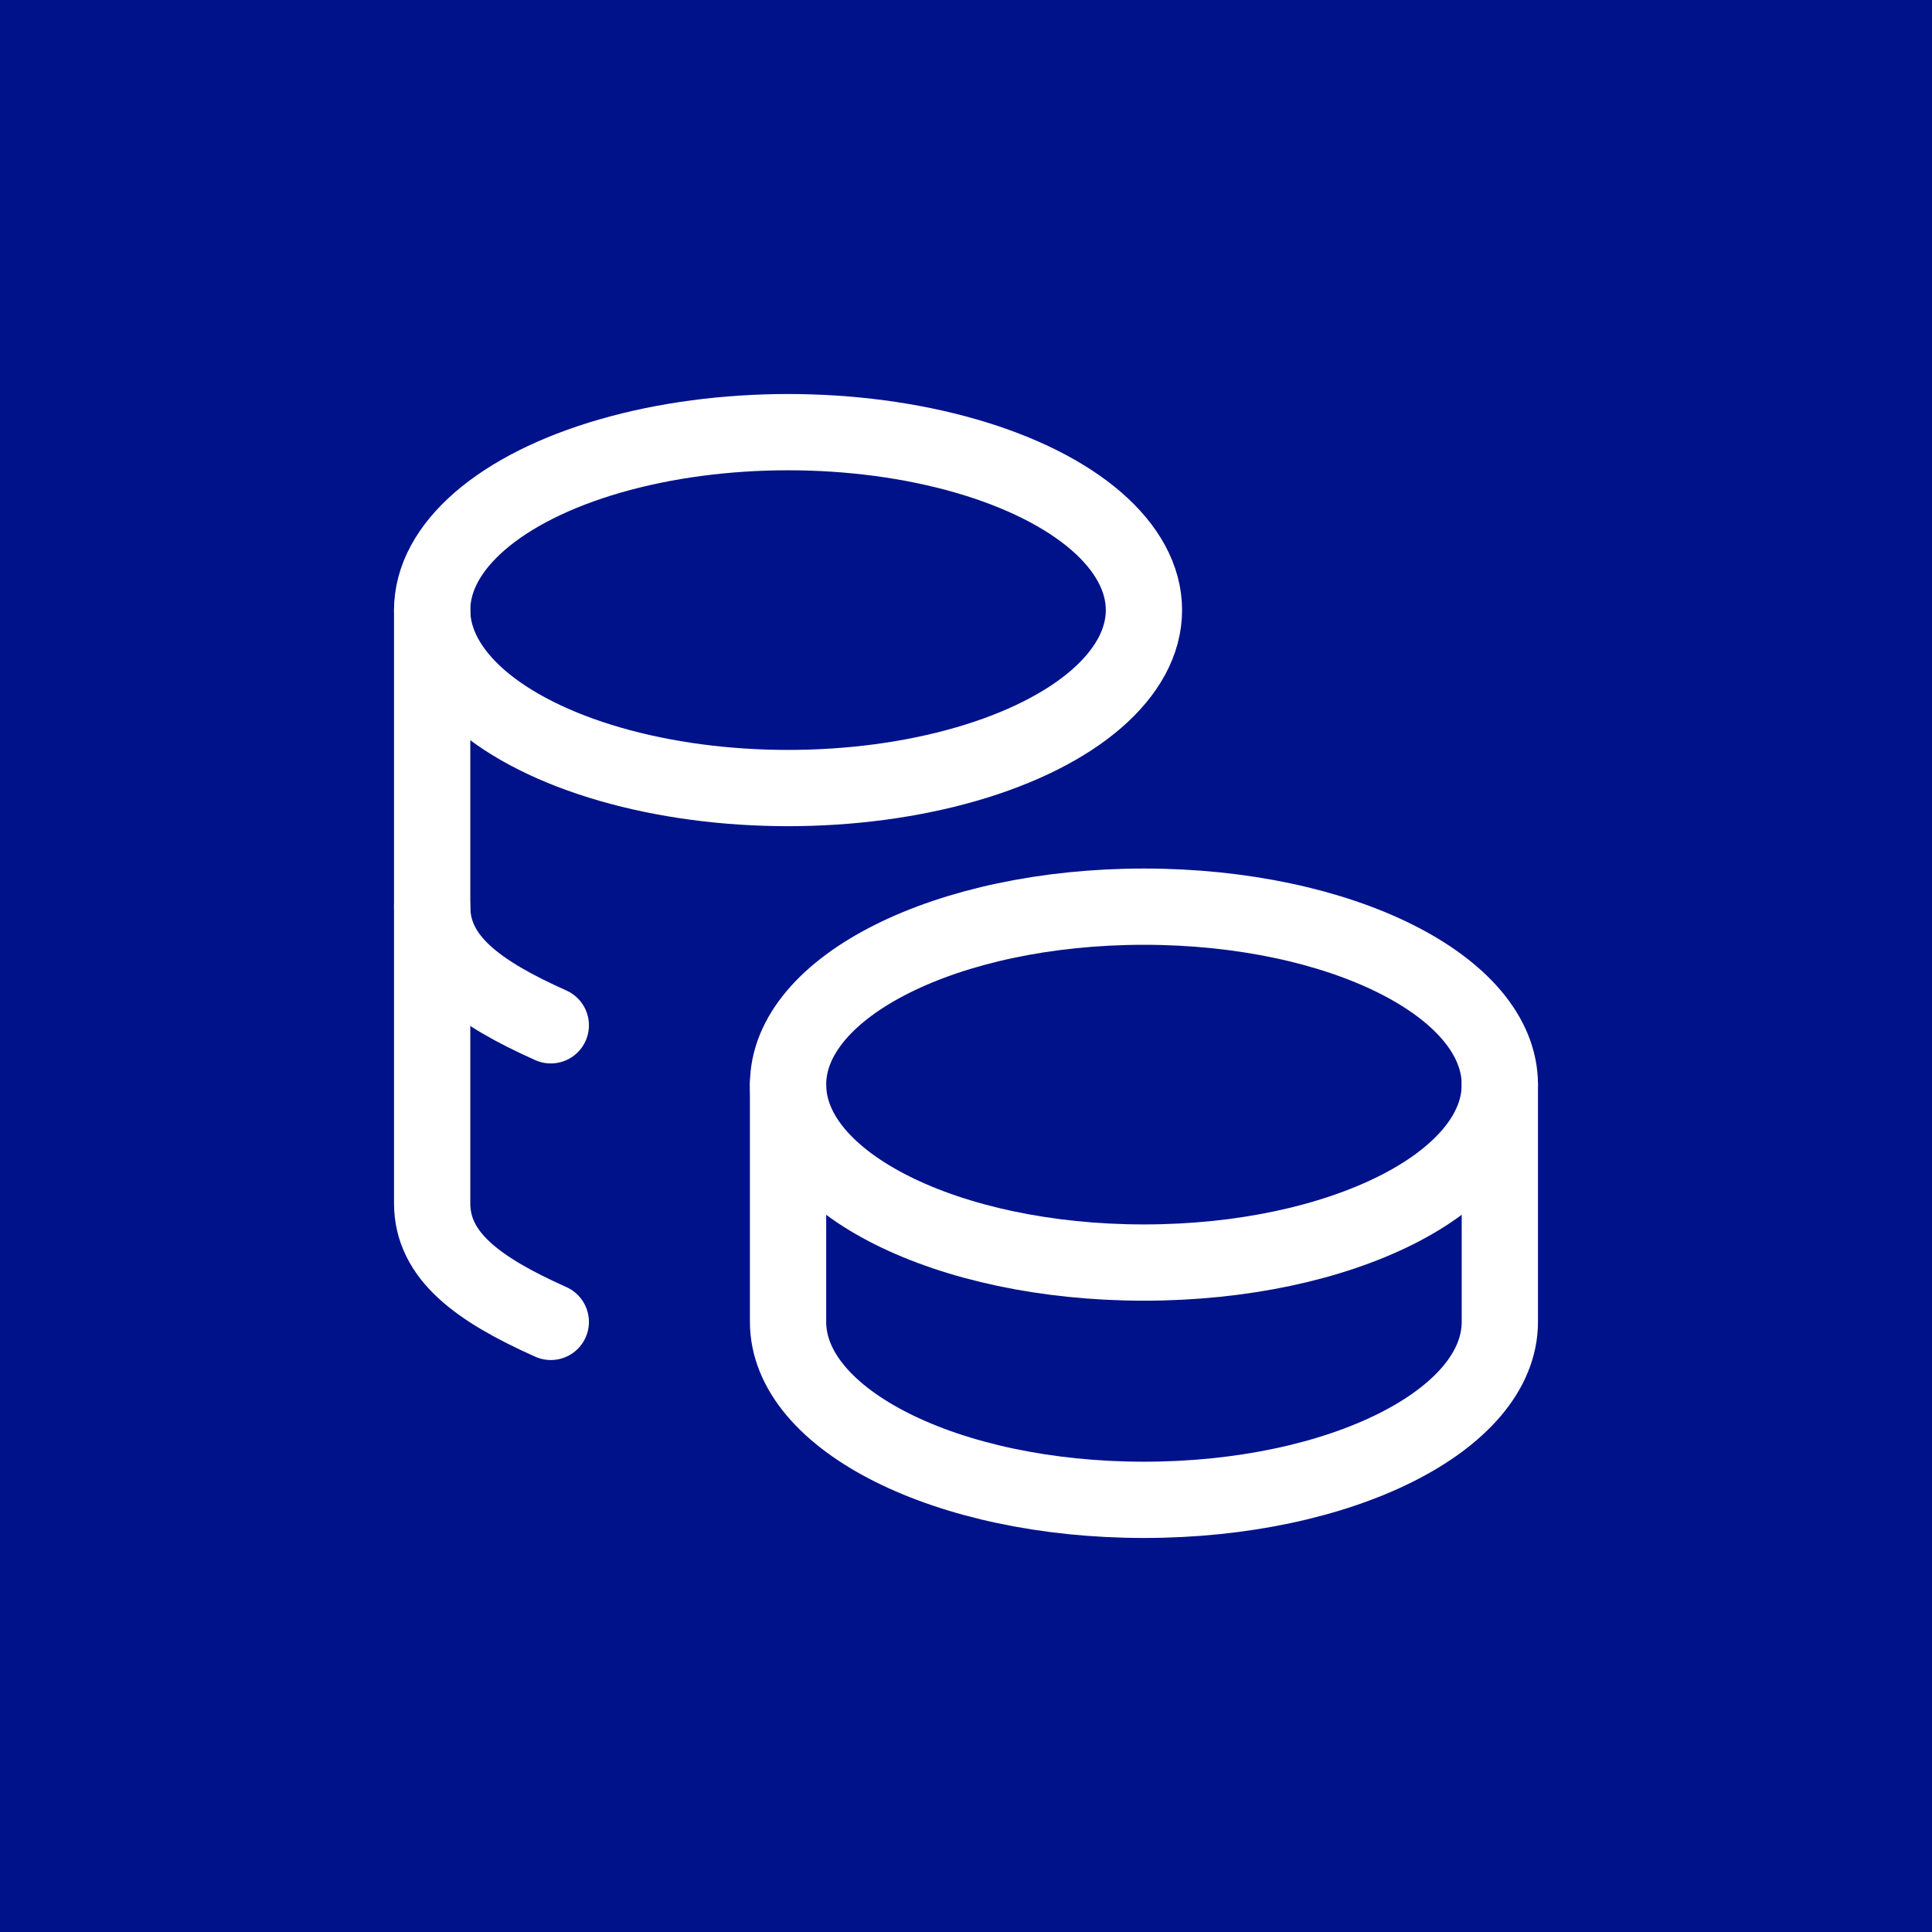 <svg width="76" height="76" viewBox="0 0 76 76" fill="none" xmlns="http://www.w3.org/2000/svg">
<rect width="76" height="76" fill="#00128A"/>
<g clip-path="url(#clip0_113_550)">
<path d="M31 42.666C31 46.533 37.267 49.666 45 49.666C52.733 49.666 59 46.533 59 42.666C59 38.8 52.733 35.666 45 35.666C37.267 35.666 31 38.8 31 42.666Z" stroke="white" stroke-width="3" stroke-linecap="round" stroke-linejoin="round"/>
<path d="M31 42.666V52C31 55.864 37.267 59 45 59C52.733 59 59 55.864 59 52V42.666" stroke="white" stroke-width="3" stroke-linecap="round" stroke-linejoin="round"/>
<path d="M17 24C17 26.501 19.669 28.811 24 30.062C28.331 31.313 33.669 31.313 38 30.062C42.331 28.811 45 26.501 45 24C45 21.499 42.331 19.189 38 17.938C33.669 16.687 28.331 16.687 24 17.938C19.669 19.189 17 21.499 17 24Z" stroke="white" stroke-width="3" stroke-linecap="round" stroke-linejoin="round"/>
<path d="M17 24V47.333C17 49.405 18.801 50.717 21.667 52" stroke="white" stroke-width="3" stroke-linecap="round" stroke-linejoin="round"/>
<path d="M17 35.666C17 37.739 18.801 39.05 21.667 40.333" stroke="white" stroke-width="3" stroke-linecap="round" stroke-linejoin="round"/>
</g>
<defs>
<clipPath id="clip0_113_550">
<rect width="56" height="56" fill="white" transform="translate(10 10)"/>
</clipPath>
</defs>
</svg>

